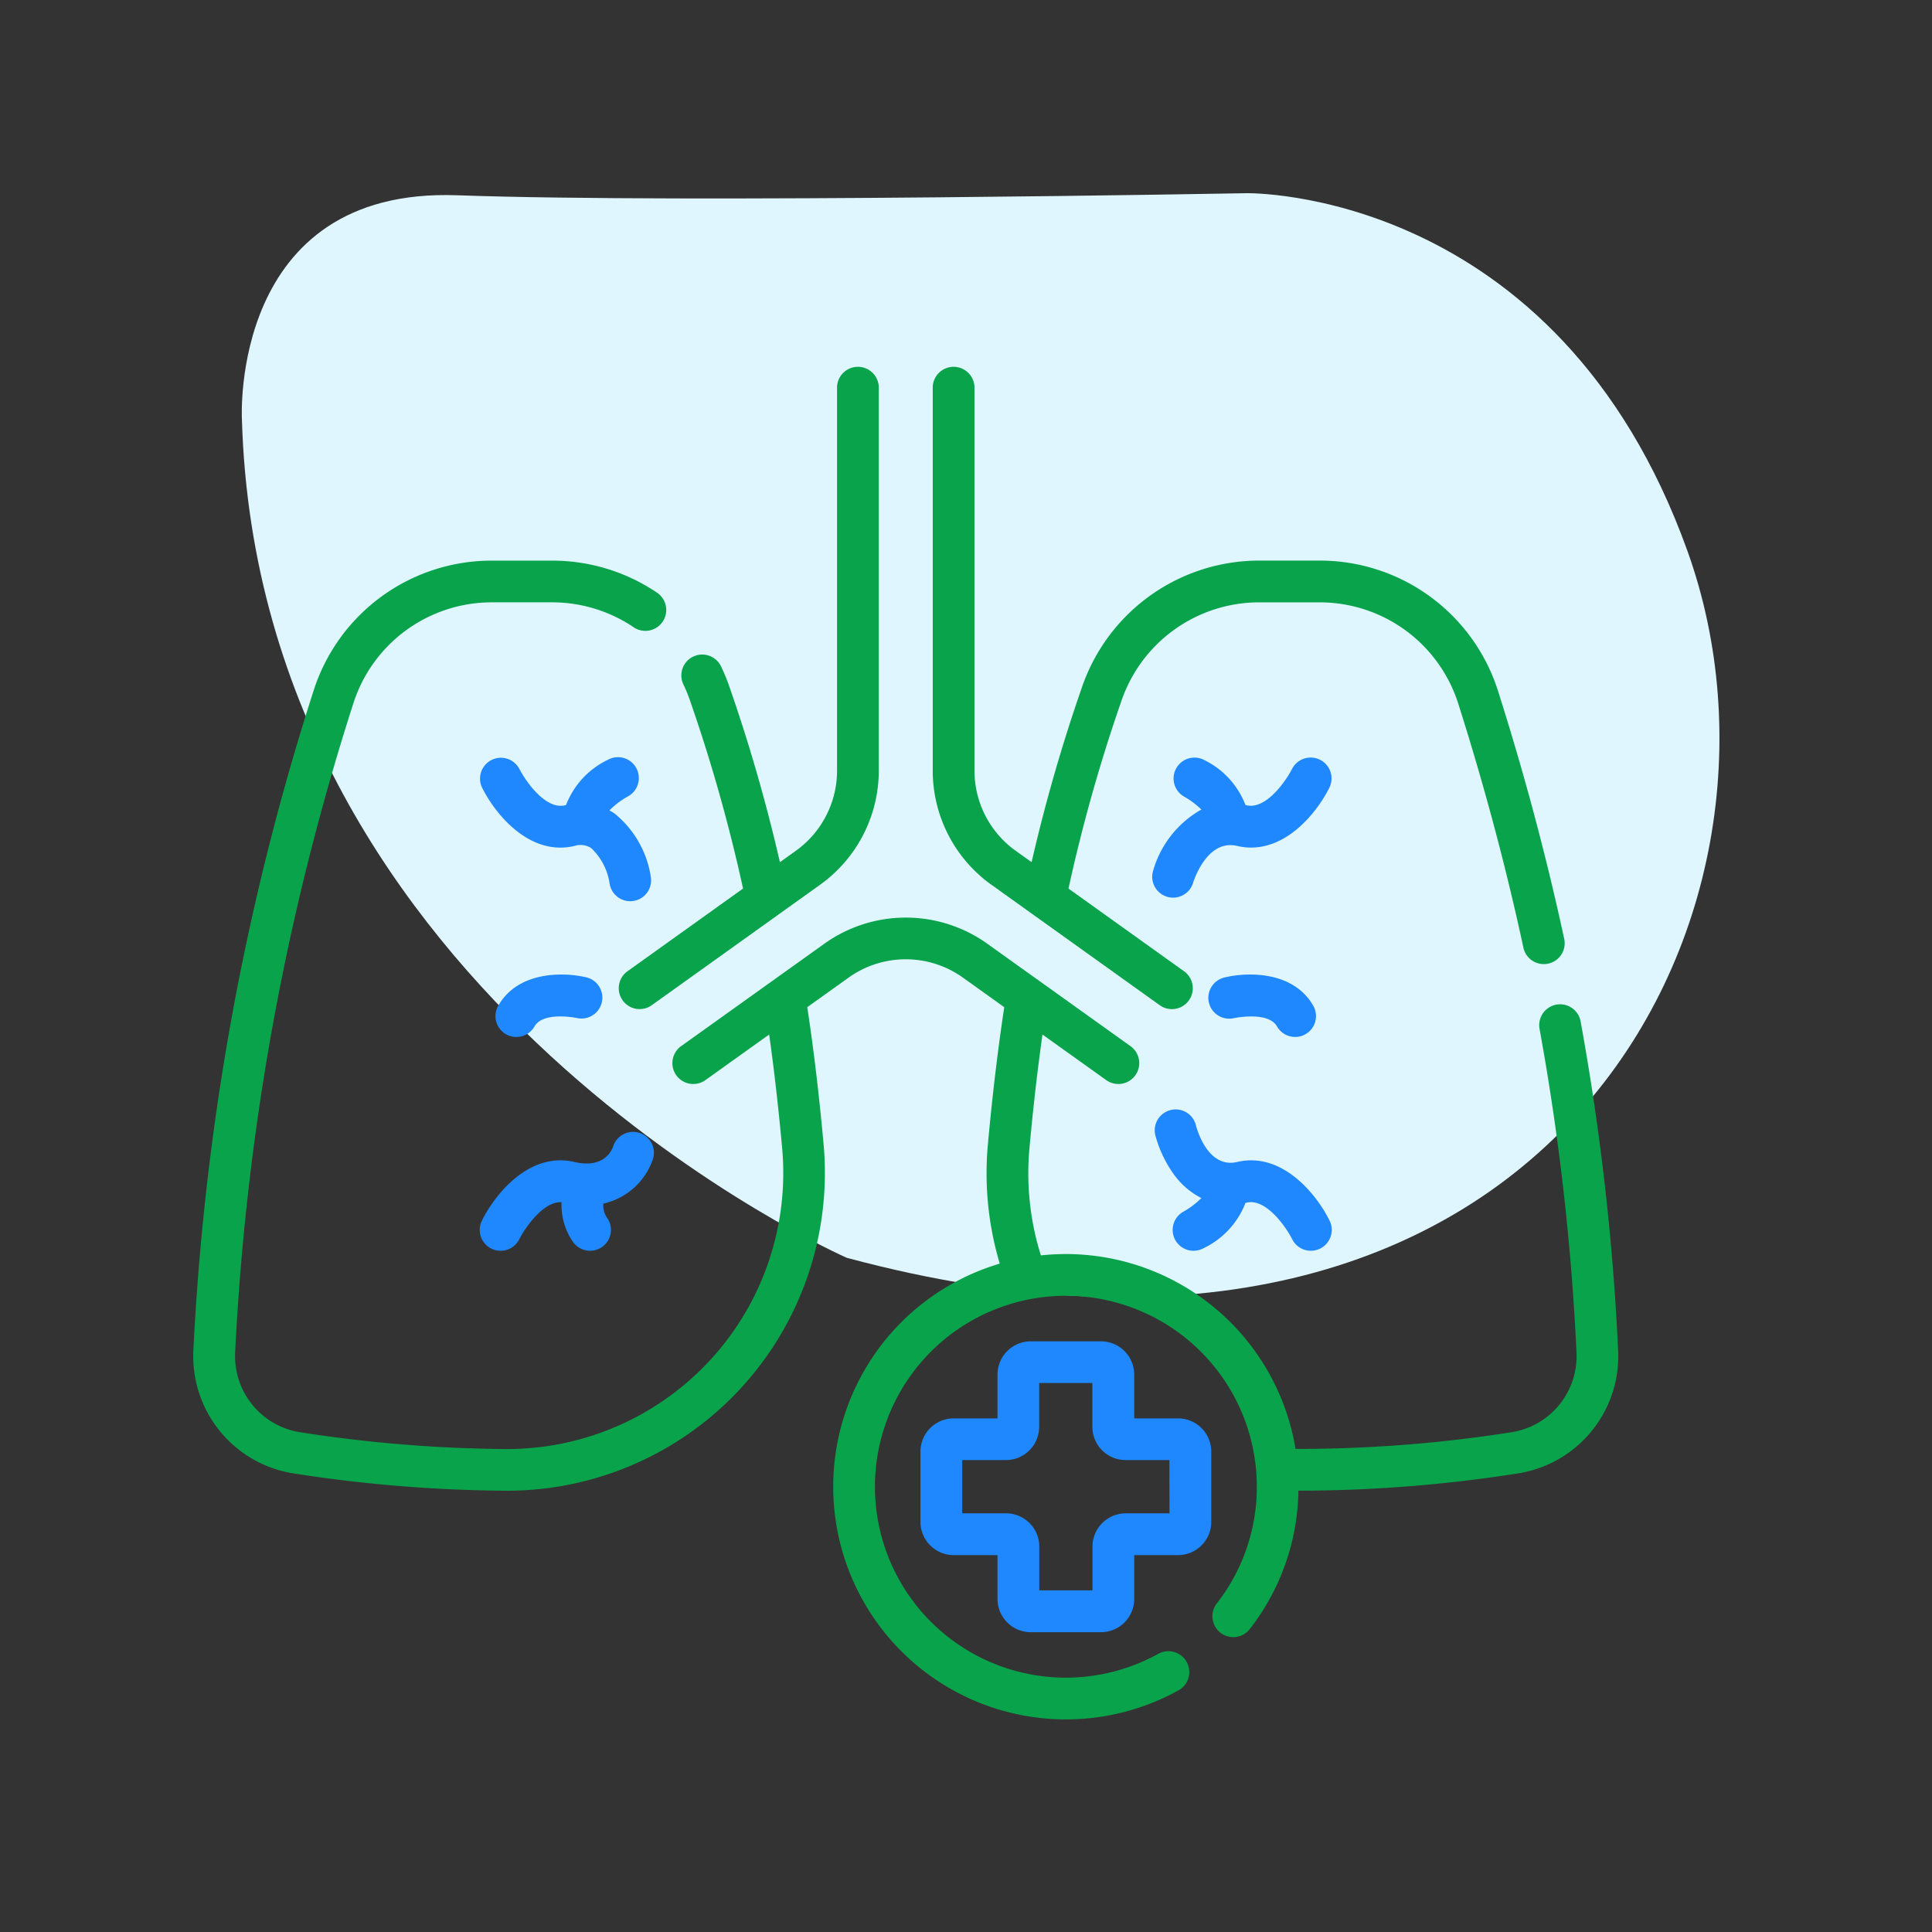 <svg xmlns="http://www.w3.org/2000/svg" width="100" height="100" viewBox="0 0 100 100">
  <rect x="0" y="0" width="100" height="100" fill="#333333" stroke="none"/>
  <g id="pulmonologist" transform="translate(-34 -162)">
    <rect id="Rectangle_169341" data-name="Rectangle 169341" width="100" height="100" transform="translate(34 162)" fill="none"/>
    <g id="accident-and-emergency" transform="translate(43.56 171.559)">
      <rect id="Rectangle_169330" data-name="Rectangle 169330" width="80" height="80" transform="translate(0.5 0.441)" fill="none"/>
      <path id="iconbgshape" d="M-701.179-725.039s-.643-12.006,11.15-11.578,40.846-.107,40.846-.107,16.08-.321,22.835,18.546-7.183,46.313-43.526,36.557C-669.875-681.62-700.321-695.02-701.179-725.039Z" transform="translate(704.14 737.165)" fill="#dff6ff"/>
      <g id="pulmonology" transform="translate(0.441 9.395)">
        <path id="Path_191014" data-name="Path 191014" d="M156.545,30.152a84.579,84.579,0,0,1,2.767,9.792l-5.982,4.281a1.08,1.08,0,1,0,1.258,1.757l8.718-6.239a7.268,7.268,0,0,0,3.032-5.9V13.987a1.081,1.081,0,0,0-2.161,0V33.846a5.1,5.1,0,0,1-2.129,4.141l-.828.592a86.355,86.355,0,0,0-2.635-9.142,9.658,9.658,0,0,0-.413-.993,1.08,1.08,0,1,0-1.947.938A7.47,7.47,0,0,1,156.545,30.152Z" transform="translate(-130.853 -12.907)" fill="#09a34b"/>
        <path id="Path_191015" data-name="Path 191015" d="M73.755,123.661A128.747,128.747,0,0,0,71.812,106.6a1.08,1.08,0,1,0-2.126.387A126.611,126.611,0,0,1,71.6,123.76a3.986,3.986,0,0,1-3.395,4.107,70.992,70.992,0,0,1-11.15.859A12.05,12.05,0,0,0,43.875,118.71a14.207,14.207,0,0,1-.588-5.584c.187-2.05.408-3.975.67-5.848l3.3,2.359a1.08,1.08,0,0,0,1.258-1.757l-7.41-5.3a7.252,7.252,0,0,0-8.442,0l-7.41,5.3a1.08,1.08,0,1,0,1.258,1.757l3.3-2.359c.262,1.872.482,3.8.669,5.848a14.291,14.291,0,0,1-14.216,15.607h-.1a72.124,72.124,0,0,1-10.6-.865,3.986,3.986,0,0,1-3.395-4.107A130.78,130.78,0,0,1,8.278,90.17a7.522,7.522,0,0,1,7.192-5.262h3.11A7.535,7.535,0,0,1,22.8,86.2a1.08,1.08,0,0,0,1.207-1.792,9.688,9.688,0,0,0-5.43-1.659H15.47a9.675,9.675,0,0,0-9.252,6.769A132.956,132.956,0,0,0,.006,123.661,6.144,6.144,0,0,0,5.226,130a74.326,74.326,0,0,0,10.919.891h.113A16.452,16.452,0,0,0,32.626,112.93c-.228-2.492-.5-4.81-.843-7.068l2.134-1.527a5.091,5.091,0,0,1,5.927,0l2.134,1.528c-.339,2.26-.616,4.575-.843,7.067a16.354,16.354,0,0,0,.611,6.206A12.044,12.044,0,1,0,51,141.222a1.08,1.08,0,1,0-1.048-1.89,9.883,9.883,0,1,1,5.1-8.648A9.788,9.788,0,0,1,53,136.7a1.081,1.081,0,1,0,1.713,1.317,11.925,11.925,0,0,0,2.491-7.128A73.476,73.476,0,0,0,68.535,130,6.145,6.145,0,0,0,73.755,123.661Z" transform="translate(0 -72.685)" fill="#09a34b"/>
        <path id="Path_191016" data-name="Path 191016" d="M110.614,155.4a1.08,1.08,0,0,0-1.028-1.9,4.322,4.322,0,0,0-2.175,2.348l-.06.014c-1.03.238-2.073-1.326-2.356-1.89a1.081,1.081,0,0,0-1.937.958c.684,1.383,2.461,3.579,4.785,3.036a1.026,1.026,0,0,1,.873.11,3.164,3.164,0,0,1,.951,1.834,1.08,1.08,0,0,0,2.135-.332,5.23,5.23,0,0,0-1.873-3.289,3.1,3.1,0,0,0-.271-.164A4.153,4.153,0,0,1,110.614,155.4Z" transform="translate(-88.115 -133.132)" fill="#1f88fe"/>
        <path id="Path_191017" data-name="Path 191017" d="M111.912,289.407a1.08,1.08,0,0,0-2.062-.647c-.038.121-.418,1.174-2.006.8-2.323-.543-4.1,1.653-4.785,3.036a1.08,1.08,0,0,0,1.936.961c.269-.536,1.214-1.96,2.185-1.916a3.39,3.39,0,0,0,.6,2.067,1.08,1.08,0,0,0,1.753-1.264,1.117,1.117,0,0,1-.19-.728A3.52,3.52,0,0,0,111.912,289.407Z" transform="translate(-88.116 -248.371)" fill="#1f88fe"/>
        <path id="Path_191018" data-name="Path 191018" d="M108.738,233.093a1.08,1.08,0,1,0,1.876,1.072c.457-.8,2.188-.44,2.221-.432a1.081,1.081,0,0,0,.507-2.1C112.113,231.332,109.76,231.3,108.738,233.093Z" transform="translate(-92.951 -199.989)" fill="#1f88fe"/>
        <path id="Path_191019" data-name="Path 191019" d="M344.525,159.293a1.081,1.081,0,0,0,2.073.609c.028-.094.712-2.307,2.289-1.938,2.323.545,4.1-1.653,4.785-3.036a1.081,1.081,0,0,0-1.936-.961c-.285.567-1.331,2.133-2.358,1.893l-.06-.014a4.323,4.323,0,0,0-2.174-2.348,1.081,1.081,0,0,0-1.026,1.9,4.192,4.192,0,0,1,.916.683A5.318,5.318,0,0,0,344.525,159.293Z" transform="translate(-294.854 -133.133)" fill="#1f88fe"/>
        <path id="Path_191020" data-name="Path 191020" d="M346.971,285.28a1.08,1.08,0,0,0,1.028,1.9,4.321,4.321,0,0,0,2.175-2.348l.06-.014c1.028-.239,2.073,1.325,2.356,1.89a1.08,1.08,0,1,0,1.937-.958c-.684-1.383-2.462-3.58-4.785-3.036-1.505.35-2.072-1.66-2.133-1.9a1.08,1.08,0,0,0-2.1.524,6.249,6.249,0,0,0,.9,1.936,3.994,3.994,0,0,0,1.482,1.308A4.244,4.244,0,0,1,346.971,285.28Z" transform="translate(-295.709 -241.524)" fill="#1f88fe"/>
        <path id="Path_191021" data-name="Path 191021" d="M365.567,231.634a1.08,1.08,0,0,0,.506,2.1c.017,0,1.762-.372,2.221.432a1.08,1.08,0,1,0,1.876-1.072c-1.022-1.789-3.374-1.76-4.6-1.461Z" transform="translate(-312.197 -199.991)" fill="#1f88fe"/>
        <path id="Path_191022" data-name="Path 191022" d="M268.729,39.744l8.718,6.239a1.08,1.08,0,1,0,1.258-1.757l-5.982-4.281a84.6,84.6,0,0,1,2.767-9.792,7.534,7.534,0,0,1,7.111-5.022h3.11a7.522,7.522,0,0,1,7.192,5.262c1.33,4.184,2.463,8.426,3.366,12.61a1.08,1.08,0,1,0,2.112-.456c-.918-4.251-2.068-8.56-3.419-12.809a9.675,9.675,0,0,0-9.252-6.769H282.6a9.7,9.7,0,0,0-9.15,6.468,86.314,86.314,0,0,0-2.636,9.142l-.828-.592a5.1,5.1,0,0,1-2.129-4.141V13.987a1.081,1.081,0,0,0-2.161,0V33.846a7.269,7.269,0,0,0,3.032,5.9Z" transform="translate(-227.419 -12.907)" fill="#09a34b"/>
        <path id="Path_191023" data-name="Path 191023" d="M274.608,367.242h-2.268v-2.268a1.722,1.722,0,0,0-1.72-1.72h-3.636a1.722,1.722,0,0,0-1.72,1.72v2.268h-2.268a1.722,1.722,0,0,0-1.72,1.72V372.6a1.722,1.722,0,0,0,1.72,1.72h2.268v2.269a1.722,1.722,0,0,0,1.72,1.72h3.636a1.722,1.722,0,0,0,1.72-1.72v-2.269h2.268a1.722,1.722,0,0,0,1.72-1.72v-3.636A1.722,1.722,0,0,0,274.608,367.242Zm-.441,4.915H271.9a1.722,1.722,0,0,0-1.72,1.72v2.268h-2.754v-2.268a1.722,1.722,0,0,0-1.72-1.72h-2.269V369.4H265.7a1.722,1.722,0,0,0,1.72-1.72v-2.268h2.754v2.268a1.722,1.722,0,0,0,1.72,1.72h2.268Z" transform="translate(-223.634 -312.781)" fill="#1f88fe"/>
      </g>
    </g>
  </g>
</svg>
